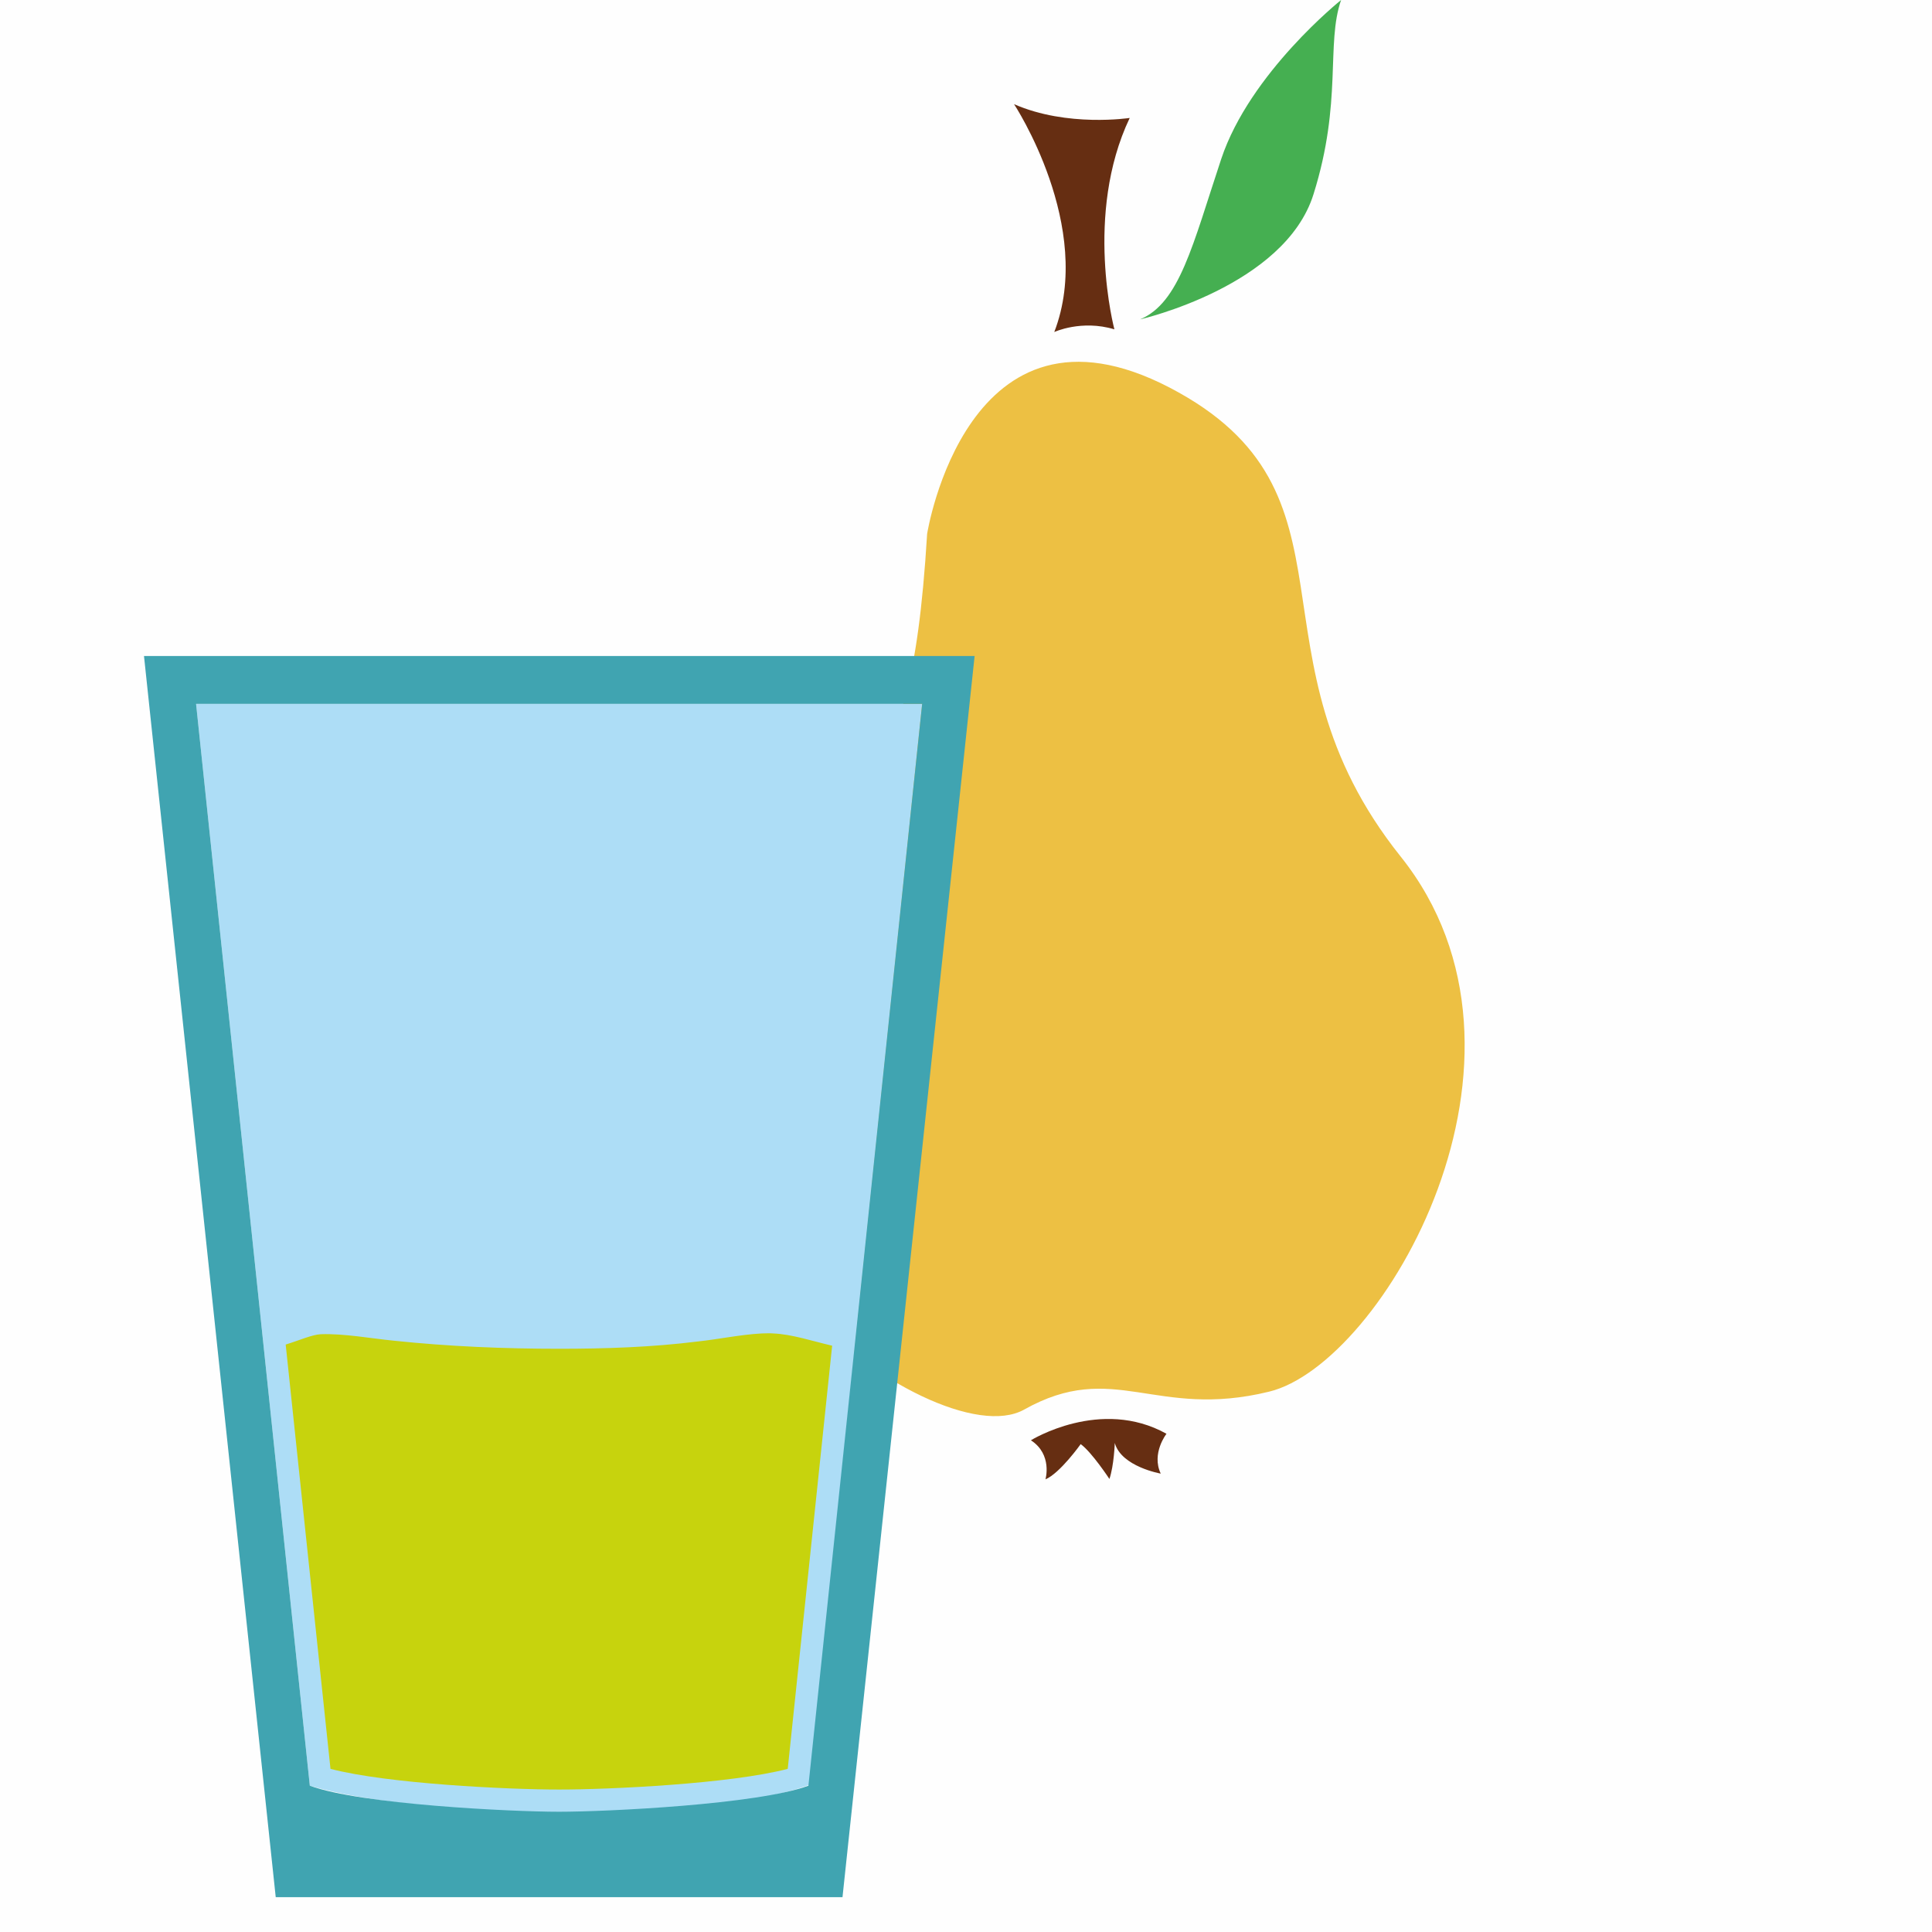 <?xml version="1.0" encoding="UTF-8" standalone="no"?>
<svg
   xmlns:dc="http://purl.org/dc/elements/1.1/"
   xmlns:cc="http://creativecommons.org/ns#"
   xmlns:rdf="http://www.w3.org/1999/02/22-rdf-syntax-ns#"
   xmlns:svg="http://www.w3.org/2000/svg"
   xmlns="http://www.w3.org/2000/svg"
   id="svg25"
   viewBox="0 0 5045 5045"
   style="clip-rule:evenodd;fill-rule:evenodd;image-rendering:optimizeQuality;shape-rendering:geometricPrecision;text-rendering:geometricPrecision"
   version="1.1"
   height="50.45mm"
   width="50.45mm"
   xml:space="preserve">
 <defs
   id="defs4">
  <style
   id="style2"
   type="text/css">
   <![CDATA[
    .fil0 {fill:#FEFEFE}
    .fil6 {fill:#C7D30D}
    .fil2 {fill:#45AF51;fill-rule:nonzero}
    .fil1 {fill:#662E12;fill-rule:nonzero}
    .fil3 {fill:#EDC043;fill-rule:nonzero}
    .fil4 {fill:#ADDDF6;}
    .fil5 {fill:#40A4B1;}
   ]]>
  </style>
 </defs>
 <g
   transform="translate(-9158,-11352)"
   id="Vrstva_x0020_1">
  <rect
   style="fill:#fefefe"
   id="rect7"
   height="5045"
   width="5045"
   y="11352"
   x="9158"
   class="fil0" />
  <g
   id="_928034720">
   <path
   style="fill:#662e12;fill-rule:nonzero"
   id="path9"
   d="m 11911,12219 c 0,0 71,-33 157,-7 0,0 -80,-300 40,-552 0,0 -163,25 -302,-36 0,0 211,320 105,595 z"
   class="fil1" />
   <path
   style="fill:#45af51;fill-rule:nonzero"
   id="path11"
   d="m 12135,12186 c 0,0 378,-86 453,-327 76,-242 32,-392 72,-507 0,0 -238,190 -313,415 -75,226 -109,376 -212,419 z"
   class="fil2" />
   <path
   style="fill:#edc043;fill-rule:nonzero"
   id="path13"
   d="m 11579,12746 c 0,0 104,-657 633,-382 528,275 184,699 603,1224 420,525 -46,1326 -343,1398 -298,73 -405,-85 -640,47 -236,131 -1108,-520 -782,-1138 326,-617 481,-361 529,-1149 z"
   class="fil3" />
   <path
   style="fill:#662e12;fill-rule:nonzero"
   id="path15"
   d="m 11850,15113 c 0,0 182,-113 354,-17 0,0 -40,51 -15,104 0,0 -103,-18 -120,-80 0,0 -2,59 -14,94 0,0 -46,-70 -75,-91 0,0 -54,76 -92,92 0,0 19,-65 -38,-102 z"
   class="fil1" />
  </g>
  <path
   style="fill:#adddf6;"
   id="path18"
   d="m 9670,13190 297,2825 c 290,86 1024,100 1304,-2 l 295,-2823 z"
   class="fil4" />
  <path
   style="fill:#40a4b1;"
   id="path20"
   d="m 9534,13065 h 2169 l -345,3241 H 9878 Z m 136,125 297,2825 c 133,49 526,68 651,68 125,0 518,-19 651,-68 l 297,-2825 z"
   class="fil5" />
  <path
   style="fill:#c7d30d"
   id="path22"
   d="m 11331,14866 c -52,-12 -105,-30 -154,-32 -10,-1 -20,0 -30,0 -56,3 -111,15 -167,21 -120,15 -241,19 -362,19 -144,0 -288,-6 -431,-21 -61,-6 -130,-19 -191,-17 -23,1 -56,16 -92,27 l 117,1108 c 149,39 463,54 597,54 134,0 448,-15 597,-54 z"
   class="fil6" />
 </g>
</svg>